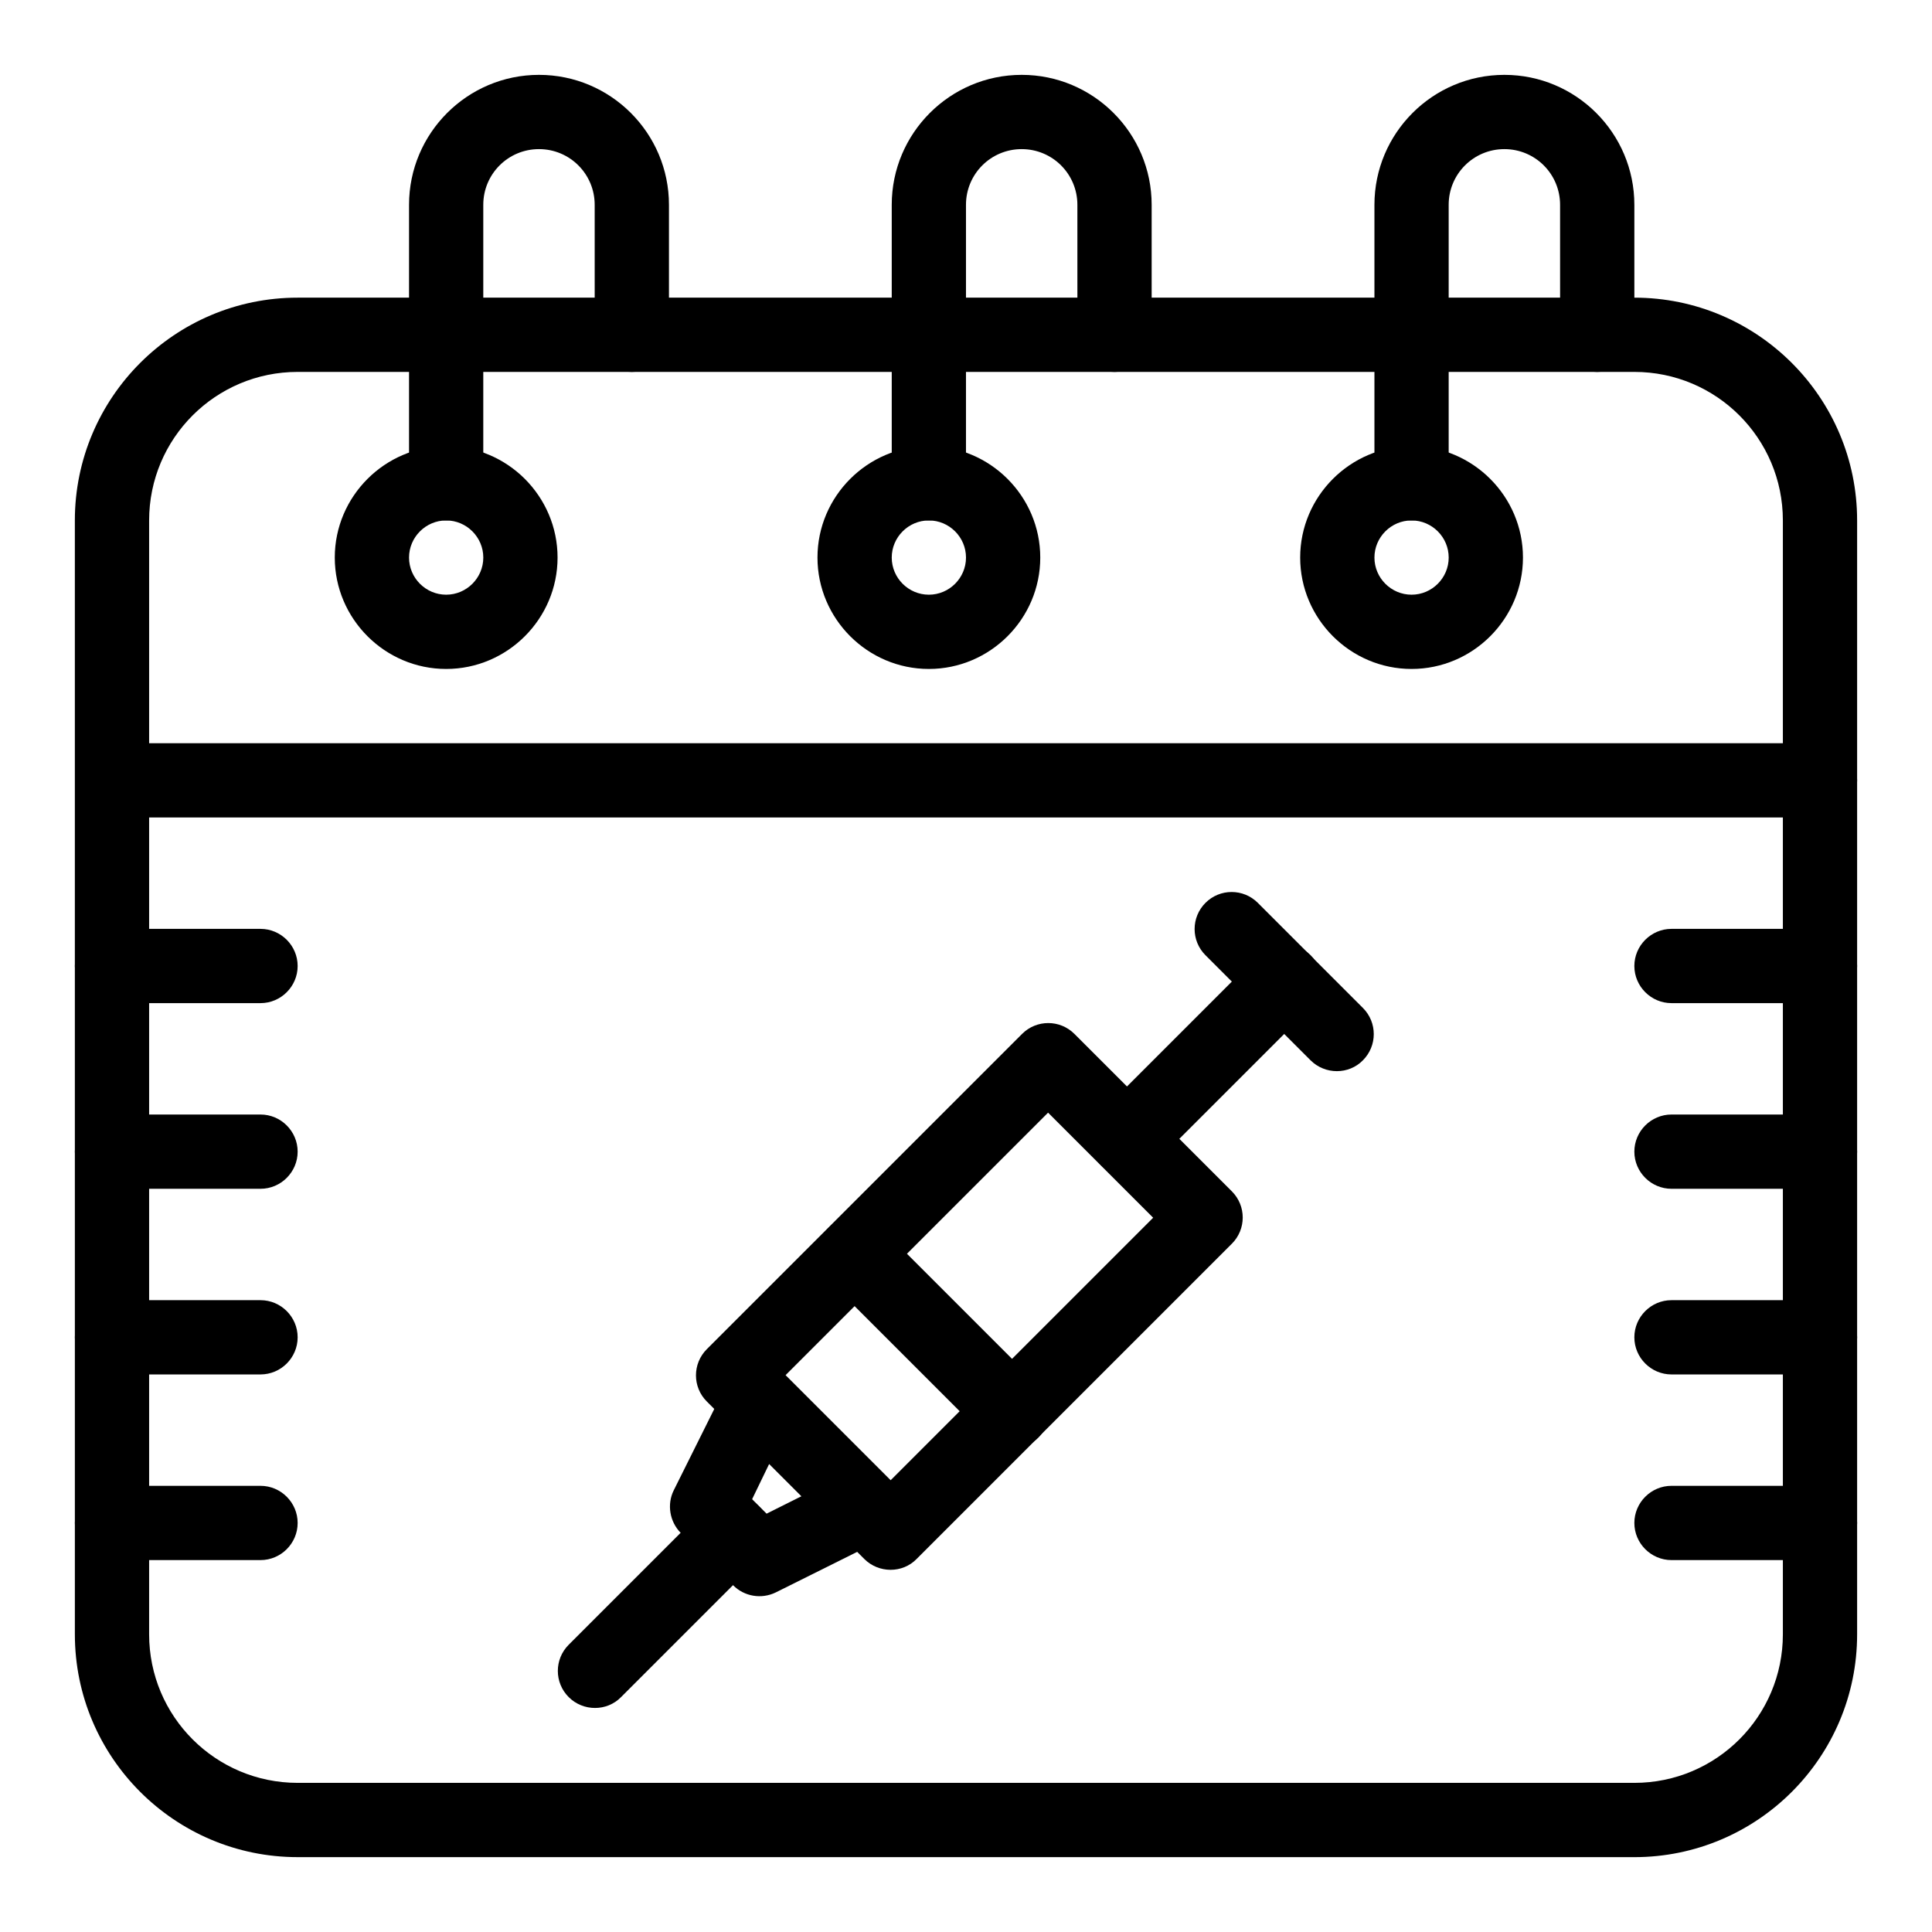<?xml version="1.0" encoding="UTF-8"?>
<!-- Uploaded to: ICON Repo, www.iconrepo.com, Generator: ICON Repo Mixer Tools -->
<svg fill="#000000" width="800px" height="800px" version="1.1" viewBox="144 144 512 512" xmlns="http://www.w3.org/2000/svg">
 <g>
  <path d="m577.12 636.16h-354.24c-32.57 0-59.039-26.469-59.039-59.039l-0.004-295.2c0-32.57 26.469-59.039 59.039-59.039h354.24c32.57 0 59.039 26.469 59.039 59.039v295.2c0.004 32.574-26.465 59.043-59.039 59.043zm-354.24-393.6c-21.746 0-39.359 17.613-39.359 39.359v295.2c0 21.746 17.613 39.359 39.359 39.359h354.24c21.746 0 39.359-17.613 39.359-39.359v-295.2c0-21.746-17.613-39.359-39.359-39.359h-354.24z"/>
  <path d="m262.24 321.28c-16.234 0-29.52-13.285-29.52-29.52 0-16.234 13.285-29.52 29.52-29.52s29.52 13.285 29.52 29.52c0 16.238-13.285 29.52-29.52 29.52zm0-39.359c-5.41 0-9.84 4.43-9.84 9.84 0 5.41 4.43 9.84 9.84 9.84 5.41 0 9.84-4.43 9.84-9.84 0-5.41-4.43-9.84-9.84-9.84z"/>
  <path d="m390.16 321.28c-16.234 0-29.52-13.285-29.52-29.52 0-16.234 13.285-29.52 29.52-29.52s29.52 13.285 29.52 29.52c0 16.238-13.285 29.52-29.52 29.52zm0-39.359c-5.41 0-9.84 4.43-9.84 9.84 0 5.41 4.43 9.84 9.84 9.84s9.84-4.43 9.84-9.84c0-5.41-4.43-9.84-9.84-9.84z"/>
  <path d="m518.08 321.28c-16.234 0-29.52-13.285-29.52-29.52 0-16.234 13.285-29.52 29.52-29.52s29.52 13.285 29.52 29.52c0 16.238-13.281 29.52-29.52 29.52zm0-39.359c-5.41 0-9.84 4.43-9.84 9.84 0 5.41 4.43 9.84 9.84 9.84s9.84-4.43 9.84-9.84c0-5.41-4.426-9.84-9.84-9.84z"/>
  <path d="m626.32 360.64h-442.8c-5.41 0-9.84-4.43-9.84-9.84s4.43-9.84 9.84-9.84h442.8c5.41 0 9.84 4.43 9.84 9.84 0 5.414-4.43 9.84-9.84 9.84z"/>
  <path d="m262.24 281.92c-5.41 0-9.84-4.43-9.84-9.84v-73.801c0-18.992 15.449-34.441 34.441-34.441 18.992 0 34.441 15.449 34.441 34.441v34.441c0 5.41-4.43 9.84-9.84 9.84s-9.84-4.43-9.84-9.84l-0.004-34.441c0-8.168-6.594-14.762-14.762-14.762-8.168 0-14.762 6.594-14.762 14.762v73.801c0.004 5.41-4.426 9.84-9.836 9.84z"/>
  <path d="m390.16 281.92c-5.41 0-9.84-4.43-9.84-9.84v-73.801c0-18.992 15.449-34.441 34.441-34.441 18.992 0 34.441 15.449 34.441 34.441v34.441c0 5.41-4.43 9.84-9.84 9.84-5.41 0-9.84-4.43-9.84-9.84l-0.004-34.441c0-8.168-6.594-14.762-14.762-14.762-8.168 0-14.762 6.594-14.762 14.762v73.801c0.004 5.41-4.426 9.84-9.836 9.84z"/>
  <path d="m518.08 281.92c-5.41 0-9.84-4.43-9.84-9.84v-73.801c0-18.992 15.449-34.441 34.441-34.441 18.992 0 34.441 15.449 34.441 34.441v34.441c0 5.41-4.43 9.84-9.84 9.84s-9.84-4.43-9.84-9.84l-0.004-34.441c0-8.168-6.594-14.762-14.762-14.762s-14.762 6.594-14.762 14.762v73.801c0.004 5.41-4.422 9.84-9.836 9.84z"/>
  <path d="m373.04 557.14-41.723-41.723c-3.836-3.836-3.836-10.035 0-13.875l83.543-83.543c3.836-3.836 10.035-3.836 13.875 0l41.723 41.723c3.836 3.836 3.836 10.035 0 13.875l-83.543 83.543c-3.738 3.836-10.035 3.836-13.875 0zm-20.859-48.707 27.848 27.848 69.57-69.57-27.848-27.848z"/>
  <path d="m435.72 452.74c-3.836-3.836-3.836-10.035 0-13.875l41.723-41.723c3.836-3.836 10.035-3.836 13.875 0 3.836 3.836 3.836 10.035 0 13.875l-41.723 41.723c-3.84 3.836-10.039 3.836-13.875 0z"/>
  <path d="m491.31 424.99-27.848-27.848c-3.836-3.836-3.836-10.035 0-13.875 3.836-3.836 10.035-3.836 13.875 0l27.848 27.848c3.836 3.836 3.836 10.035 0 13.875-3.738 3.836-10.035 3.836-13.875 0z"/>
  <path d="m338.3 564.13-13.875-13.875c-2.953-2.953-3.738-7.578-1.871-11.316l13.875-27.848c2.953-6.004 11.02-7.281 15.742-2.559l27.848 27.848c4.723 4.723 3.445 12.793-2.559 15.742l-27.848 13.875c-3.832 1.875-8.359 1.086-11.312-1.867zm5.019-22.828 3.836 3.836 9.25-4.625-8.562-8.562z"/>
  <path d="m294.71 593.75c-3.836-3.836-3.836-10.035 0-13.875l36.605-36.605c3.836-3.836 10.035-3.836 13.875 0 3.836 3.836 3.836 10.035 0 13.875l-36.605 36.605c-3.742 3.836-10.039 3.836-13.875 0z"/>
  <path d="m626.32 409.84h-39.359c-5.41 0-9.84-4.43-9.84-9.84s4.43-9.84 9.84-9.84h39.359c5.41 0 9.84 4.43 9.84 9.84s-4.43 9.84-9.84 9.84z"/>
  <path d="m626.32 459.04h-39.359c-5.41 0-9.84-4.43-9.84-9.84 0-5.41 4.43-9.84 9.84-9.84h39.359c5.41 0 9.84 4.43 9.84 9.84 0 5.41-4.43 9.84-9.84 9.84z"/>
  <path d="m626.32 508.24h-39.359c-5.41 0-9.84-4.43-9.84-9.84 0-5.41 4.43-9.84 9.84-9.84h39.359c5.41 0 9.84 4.43 9.84 9.84 0 5.414-4.43 9.84-9.84 9.84z"/>
  <path d="m626.32 557.44h-39.359c-5.41 0-9.84-4.43-9.84-9.84s4.43-9.84 9.84-9.84h39.359c5.41 0 9.84 4.43 9.84 9.84 0 5.414-4.43 9.84-9.84 9.84z"/>
  <path d="m213.04 409.84h-39.359c-5.41 0-9.84-4.43-9.84-9.84s4.43-9.84 9.84-9.84h39.359c5.41 0 9.84 4.43 9.84 9.84s-4.43 9.84-9.84 9.84z"/>
  <path d="m213.04 459.04h-39.359c-5.41 0-9.84-4.43-9.84-9.84 0-5.41 4.43-9.84 9.84-9.84h39.359c5.41 0 9.84 4.43 9.84 9.84 0 5.41-4.43 9.84-9.84 9.84z"/>
  <path d="m213.04 508.24h-39.359c-5.41 0-9.84-4.43-9.84-9.84 0-5.41 4.43-9.84 9.84-9.84h39.359c5.41 0 9.84 4.43 9.84 9.84 0 5.414-4.43 9.84-9.84 9.84z"/>
  <path d="m213.04 557.44h-39.359c-5.41 0-9.84-4.43-9.84-9.84s4.43-9.84 9.84-9.84h39.359c5.41 0 9.84 4.43 9.84 9.84 0 5.414-4.43 9.84-9.84 9.84z"/>
  <path d="m405.31 524.97-41.723-41.723c-3.836-3.836-3.836-10.035 0-13.875 3.836-3.836 10.035-3.836 13.875 0l41.723 41.723c3.836 3.836 3.836 10.035 0 13.875-3.84 3.836-10.039 3.836-13.875 0z"/>
 </g>
</svg>